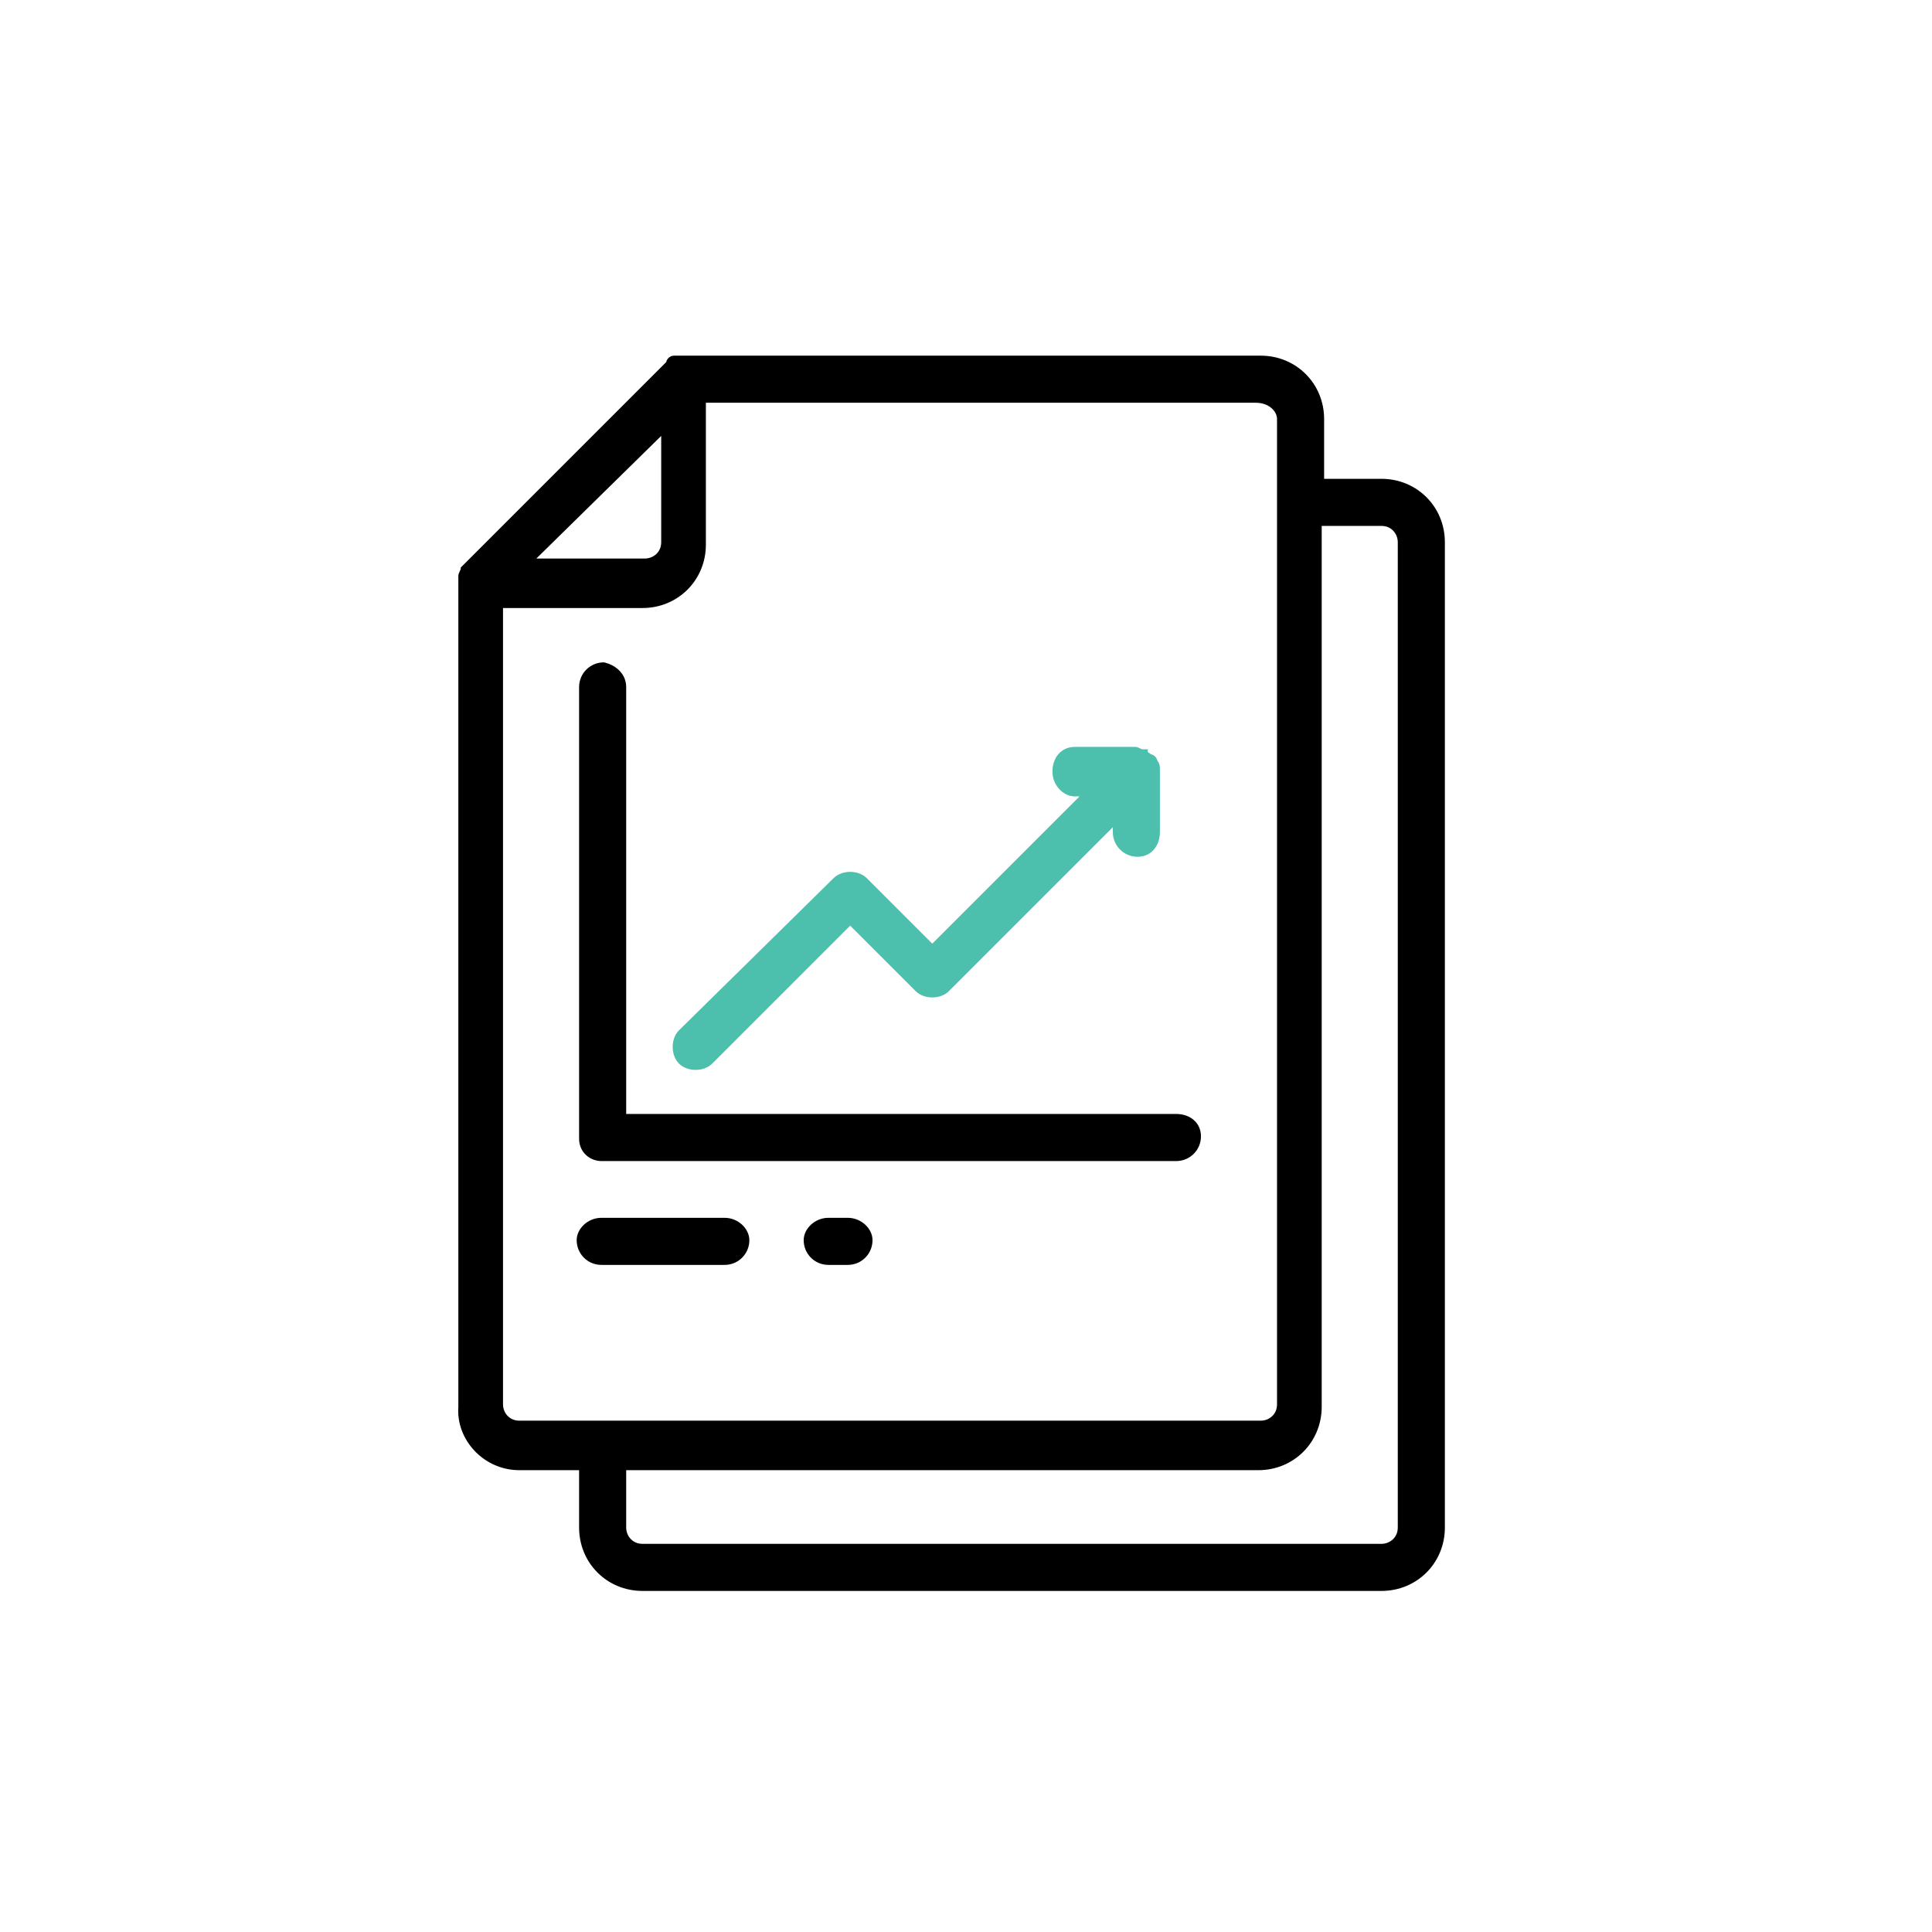 <?xml version="1.0" encoding="utf-8"?>
<!-- Generator: Adobe Illustrator 23.0.3, SVG Export Plug-In . SVG Version: 6.00 Build 0)  -->
<svg version="1.1" id="Layer_1" xmlns="http://www.w3.org/2000/svg" xmlns:xlink="http://www.w3.org/1999/xlink" x="0px" y="0px"
	 viewBox="0 0 80 80" style="enable-background:new 0 0 80 80;" xml:space="preserve">
<style type="text/css">
	.st0{fill:none;}
	.st1{stroke:#000000;stroke-width:0.25;}
	.st2{fill:#4CBFAD;stroke:#4CBFAD;stroke-width:0.25;}
</style>
<g id="Group_1444" transform="translate(-1245 -616.19)">
	<g id="Path_2982" transform="translate(1245 616.19)">
		<path class="st0" d="M0,0h80v80H0V0z"/>
		<path class="st0" d="M2,2v76h76V2H2 M0,0h80v80H0V0z"/>
	</g>
	<g id="Group_1443" transform="translate(1258.004 631.042)">
		<path id="Path_2977" class="st1" d="M8.5,45.9h2.6v2.5c0,1.4,1.1,2.5,2.5,2.5l0,0h30.6c1.4,0,2.5-1.1,2.5-2.5l0,0V7.6
			c0-1.4-1.1-2.5-2.5-2.5h-2.5V2.5c0-1.4-1.1-2.5-2.5-2.5H15.3c0,0,0,0-0.1,0c-0.1,0-0.1,0-0.2,0c0,0-0.1,0-0.1,0
			c-0.1,0-0.2,0.1-0.2,0.2L6.2,8.7C6.2,8.8,6.1,8.9,6.1,9c0,0,0,0.1,0,0.1c0,0.1,0,0.1,0,0.2c0,0,0,0,0,0.1v34
			C6,44.7,7.1,45.9,8.5,45.9L8.5,45.9L8.5,45.9z M44.2,6.8c0.5,0,0.8,0.4,0.8,0.8v40.8c0,0.5-0.4,0.8-0.8,0.8H13.6
			c-0.5,0-0.8-0.4-0.8-0.8v-2.5h26.3c1.4,0,2.5-1.1,2.5-2.5l0,0V6.8H44.2z M40,2.5v40.8c0,0.5-0.4,0.8-0.8,0.8H8.5
			c-0.5,0-0.8-0.4-0.8-0.8V10.2h5.9c1.4,0,2.5-1.1,2.5-2.5v0V1.7h22.9C39.6,1.7,40,2.1,40,2.5z M14.5,2.9v4.7c0,0.5-0.4,0.8-0.8,0.8
			H8.9L14.5,2.9z"/>
		<path id="Path_2978" class="st1" d="M12.8,13.6c0-0.5-0.4-0.8-0.8-0.9c-0.5,0-0.9,0.4-0.9,0.9l0,0v18.7c0,0.5,0.4,0.8,0.8,0.8
			h23.8c0.5,0,0.9-0.4,0.9-0.9c0-0.5-0.4-0.8-0.9-0.8H12.8V13.6z"/>
		<path id="Path_2979" class="st1" d="M22.1,35.7h-0.8c-0.5,0-0.9,0.4-0.9,0.8c0,0.5,0.4,0.9,0.9,0.9h0.8c0.5,0,0.9-0.4,0.9-0.9
			C23,36.1,22.6,35.7,22.1,35.7z"/>
		<path id="Path_2980" class="st1" d="M17,35.7h-5.1c-0.5,0-0.9,0.4-0.9,0.8c0,0.5,0.4,0.9,0.9,0.9H17c0.5,0,0.9-0.4,0.9-0.9
			C17.9,36.1,17.5,35.7,17,35.7z"/>
		<path id="Path_2981" class="st2" d="M15.2,27.9c-0.3,0.3-0.3,0.9,0,1.2c0.3,0.3,0.9,0.3,1.2,0l0,0l5.8-5.8l2.8,2.8
			c0.3,0.3,0.9,0.3,1.2,0l7-7v0.5c0,0.5,0.4,0.9,0.9,0.9c0.5,0,0.8-0.4,0.8-0.9l0,0V17c0,0,0,0,0,0c0-0.1,0-0.2-0.1-0.3l0,0
			c0,0,0,0,0,0c0-0.1-0.1-0.2-0.2-0.2c-0.1-0.1-0.2-0.1-0.2-0.2c0,0-0.1,0-0.1,0c-0.1,0-0.2-0.1-0.3-0.1h-2.5
			c-0.5,0-0.8,0.4-0.8,0.9s0.4,0.9,0.8,0.9H32l-6.4,6.4l-2.8-2.8c-0.3-0.3-0.9-0.3-1.2,0L15.2,27.9z"/>
	</g>
</g>
</svg>
